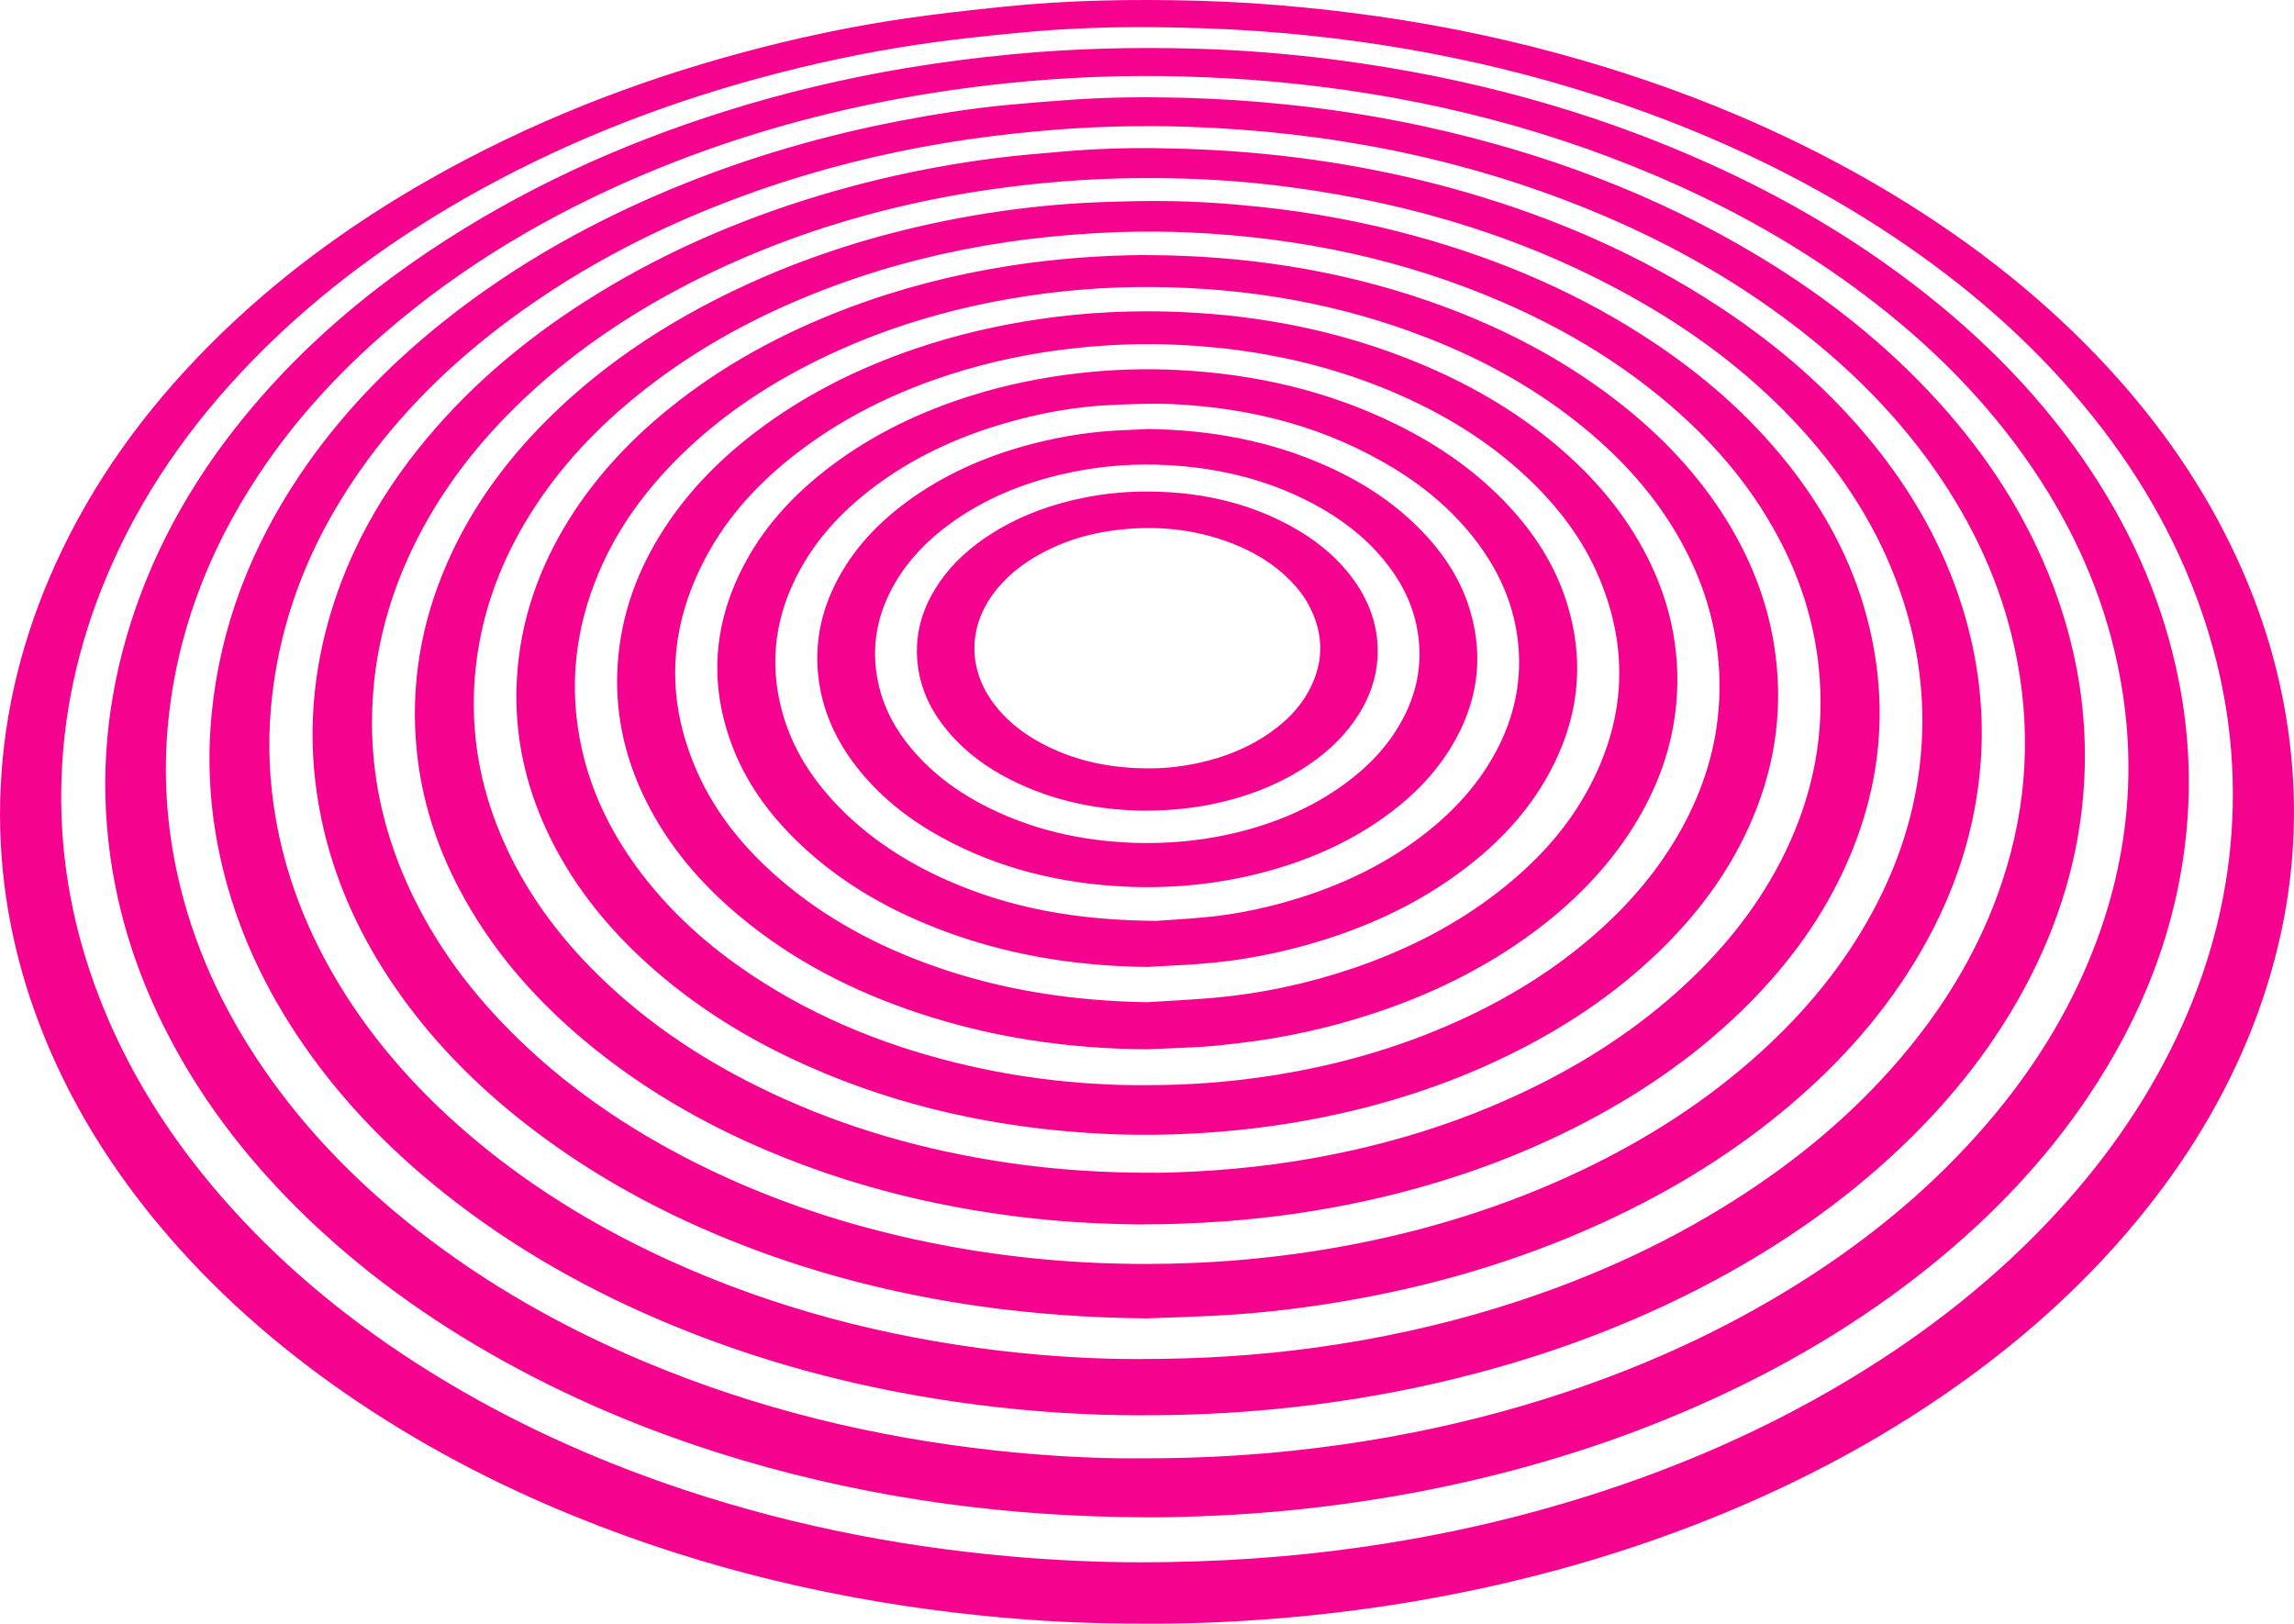 <?xml version="1.0" encoding="UTF-8"?>
<svg id="Layer_2" data-name="Layer 2" xmlns="http://www.w3.org/2000/svg" viewBox="0 0 575.01 407.02">
  <defs>
    <style>
      .cls-1 {
        fill: #f5028f;
        stroke-width: 0px;
      }
    </style>
  </defs>
  <g id="Artwork_copy" data-name="Artwork copy">
    <path id="Inner_Circles" data-name="Inner Circles" class="cls-1" d="m287.35,407.01c-14.07.08-27.74-.62-41.38-2.02-35.14-3.6-69.23-11.57-102-24.91-20.12-8.19-39.24-18.25-57.13-30.6-17.52-12.1-33.38-26.04-47.03-42.42-13.75-16.5-24.6-34.67-31.65-55.03C2.02,234.26-.73,215.97.17,197.18c.94-19.54,5.72-38.16,13.81-55.94,9.33-20.52,22.39-38.44,38.21-54.4,16.47-16.61,35.14-30.32,55.44-41.86,24.86-14.14,51.24-24.51,78.82-31.91,13.33-3.58,26.81-6.45,40.46-8.44,8.33-1.21,16.7-2.14,25.07-2.99C267.98.01,284.04-.24,300.1.18c9,.23,17.98.83,26.94,1.71,8.33.82,16.62,1.88,24.89,3.2,17.43,2.8,34.58,6.79,51.44,12.04,23.97,7.46,46.9,17.31,68.53,30.08,19.79,11.69,37.93,25.49,53.84,42.13,13.53,14.14,24.89,29.82,33.47,47.45,7.03,14.45,11.88,29.59,14.22,45.5,3.58,24.36,1,48.1-7.34,71.24-6.57,18.21-16.22,34.68-28.27,49.78-13.51,16.92-29.36,31.34-46.97,43.86-20.94,14.88-43.6,26.54-67.58,35.68-20.82,7.94-42.23,13.76-64.14,17.76-13.53,2.47-27.16,4.21-40.88,5.26-10.4.79-20.82,1.22-30.9,1.14Zm-2.02-15.36c19.92-.03,37.83-1.24,55.64-3.77,15.35-2.17,30.5-5.28,45.44-9.43,27.24-7.56,53.18-18.2,77.42-32.84,19.42-11.72,37.09-25.61,52.4-42.4,12.66-13.88,23.15-29.2,30.85-46.38,7.33-16.38,11.64-33.5,12.46-51.44.82-17.89-1.87-35.28-7.72-52.2-6.57-18.99-16.62-35.99-29.41-51.42-13.79-16.64-30-30.58-47.94-42.54-19.51-13.01-40.42-23.23-62.43-31.23-31.32-11.38-63.68-17.88-96.89-20.22-8.4-.59-16.84-.86-25.26-.96-11.64-.13-23.28.3-34.87,1.43-7.02.68-14.04,1.4-21.02,2.36-12.83,1.76-25.53,4.29-38.08,7.49-26.34,6.72-51.58,16.27-75.42,29.4-21.03,11.58-40.29,25.53-57.09,42.75-15.49,15.88-28.06,33.75-36.68,54.26-7.18,17.09-11.13,34.88-11.38,53.44-.24,17.75,2.97,34.89,9.3,51.46,7.17,18.77,17.73,35.47,30.87,50.59,14.06,16.19,30.37,29.77,48.34,41.4,19.69,12.74,40.73,22.7,62.85,30.43,27.89,9.75,56.6,15.63,86,18.28,11.5,1.04,23.02,1.51,32.63,1.53Zm1.83-11.3c-34.23-.08-67.84-4.52-100.71-14.2-20.83-6.13-40.85-14.26-59.88-24.76-18.87-10.42-36.24-22.88-51.6-38.05-13.75-13.58-25.31-28.77-33.95-46.11-6.7-13.44-11.27-27.57-13.36-42.46-2.8-19.89-.97-39.4,5.08-58.53,6.37-20.12,16.82-37.96,30.39-54.04,12.86-15.25,27.84-28.13,44.38-39.22,22.95-15.4,47.82-26.76,74.13-35.05,14.83-4.67,29.92-8.26,45.25-10.83,8.88-1.49,17.8-2.63,26.76-3.49,15.44-1.48,30.91-1.85,46.39-1.4,11.69.34,23.33,1.29,34.93,2.8,32.56,4.25,63.97,12.64,93.93,26.21,18.01,8.16,35.01,18.03,50.73,30.05,17.46,13.35,32.71,28.81,44.82,47.24,10.56,16.06,18,33.43,21.72,52.33,2.47,12.54,3.1,25.18,1.85,37.9-2.4,24.24-11.13,46.13-24.65,66.22-10.89,16.17-24.23,30.07-39.37,42.3-17.69,14.29-37.12,25.7-57.88,34.91-22.39,9.93-45.67,16.98-69.69,21.63-11.33,2.19-22.75,3.81-34.23,4.92-9.94.95-22.88,1.66-35.03,1.65Zm-3.12-14.78c18.75.12,35.37-1.02,52.48-3.46,15.45-2.21,30.68-5.46,45.65-9.88,23.35-6.89,45.58-16.34,66.36-29.07,17.58-10.77,33.54-23.51,47.29-38.93,11.48-12.88,20.91-27.08,27.6-43.02,10.11-24.1,12.73-48.97,7.36-74.59-3.74-17.81-11.05-34.1-21.24-49.13-11.4-16.83-25.59-30.99-41.75-43.22-16.29-12.34-33.99-22.24-52.77-30.24-30.77-13.11-62.93-20.63-96.18-23.6-7.18-.64-14.4-1.03-21.6-1.24-15.01-.44-30,.13-44.95,1.69-10.11,1.05-20.15,2.52-30.13,4.46-19.27,3.75-38.05,9.18-56.26,16.52-23.79,9.6-45.93,22.04-65.74,38.44-13.64,11.28-25.65,24.06-35.43,38.86-12.71,19.23-20.67,40.18-22.7,63.26-1,11.41-.35,22.73,1.85,33.96,3.4,17.33,10.25,33.25,19.84,48.03,11.01,16.96,24.85,31.32,40.7,43.78,17.6,13.82,36.91,24.7,57.52,33.32,27.99,11.7,57.17,18.75,87.28,22.07,11.84,1.3,23.72,2.01,34.82,2.01Zm2.36-10.78c-13.33.03-27.37-.84-41.33-2.63-25.98-3.33-51.2-9.6-75.48-19.5-21.04-8.58-40.7-19.56-58.5-33.77-14.22-11.35-26.68-24.34-36.75-39.54-9.28-14.02-15.97-29.15-19.4-45.66-2.41-11.59-3.04-23.27-1.86-35.05,2.19-21.81,9.94-41.56,22.12-59.66,9.82-14.59,21.88-27.1,35.58-38.07,18.52-14.84,39.05-26.19,61.04-34.98,17.25-6.9,35.03-12.01,53.26-15.54,9.2-1.78,18.44-3.24,27.78-4.12,5.13-.48,10.27-.88,15.41-1.25,9.46-.69,18.95-.75,28.43-.51,8.79.23,17.56.82,26.31,1.74,11.47,1.21,22.84,3,34.11,5.46,29.8,6.5,58.05,16.98,84.21,32.82,16.63,10.07,31.76,22.02,44.81,36.48,12.19,13.5,21.93,28.53,28.41,45.59,5.58,14.69,8.39,29.89,8.01,45.61-.44,18.76-5.28,36.39-13.82,53.05-8.29,16.16-19.38,30.18-32.53,42.63-13.9,13.16-29.47,23.99-46.3,33.03-21.85,11.73-44.98,20.04-69.1,25.62-13.66,3.16-27.48,5.38-41.44,6.71-10.71,1.02-21.43,1.55-32.94,1.53Zm-.72-14.11c15.87.01,30.15-.94,44.37-2.91,15.31-2.12,30.38-5.37,45.16-9.9,21.1-6.47,41.14-15.3,59.79-27.17,15.38-9.79,29.29-21.31,41.17-35.2,10.5-12.28,18.91-25.81,24.48-41.03,7.01-19.13,8.75-38.72,4.98-58.77-3.11-16.55-9.67-31.66-19.02-45.6-10.2-15.21-22.96-27.97-37.52-39-15.58-11.81-32.58-21.13-50.65-28.51-32.18-13.15-65.77-19.6-100.43-20.8-12.64-.44-25.27-.06-37.87,1.1-7.6.7-15.17,1.63-22.71,2.86-16.24,2.66-32.15,6.65-47.68,12.1-22.25,7.81-43.12,18.28-62.1,32.37-13.36,9.92-25.29,21.31-35.21,34.71-13.83,18.69-22.52,39.41-24.54,62.73-.8,9.24-.36,18.42,1.23,27.55,2.41,13.84,7.33,26.78,14.33,38.93,8.67,15.04,19.88,27.95,32.94,39.3,15.47,13.43,32.74,24.03,51.35,32.51,26.39,12.02,54.12,19.2,82.86,22.64,12.15,1.45,24.35,2.13,35.06,2.1Zm1.58-10.18c-13.82-.16-27.59-1.06-41.27-2.99-18.46-2.6-36.51-6.9-54.06-13.22-21.4-7.72-41.4-18.04-59.44-31.98-13.56-10.48-25.42-22.59-34.9-36.94-8.09-12.25-13.95-25.46-16.99-39.87-3.63-17.21-2.85-34.24,2.08-51.09,4.85-16.59,13.24-31.26,24.27-44.47,12.11-14.5,26.53-26.29,42.56-36.17,18.73-11.54,38.83-19.94,59.95-25.95,13.03-3.71,26.27-6.41,39.71-8.14,5.79-.74,11.62-1.21,17.44-1.71,7.93-.68,15.88-.94,23.83-.82,8.79.13,17.57.56,26.33,1.42,17.12,1.67,33.96,4.79,50.49,9.56,22.65,6.54,44.06,15.85,63.79,28.84,14.48,9.53,27.48,20.74,38.44,34.24,9.92,12.23,17.58,25.7,22.31,40.77,4.25,13.53,5.83,27.37,4.47,41.5-1.65,17.08-7.32,32.81-16.2,47.43-8.97,14.75-20.48,27.24-33.79,38.14-14.15,11.58-29.74,20.83-46.41,28.29-18.83,8.43-38.45,14.33-58.73,18.09-12.29,2.28-24.67,3.81-37.15,4.42-5.58.27-11.16.44-16.74.65Zm0-13.65c16.53-.01,32.92-1.44,49.19-4.4,20.83-3.8,40.9-9.98,60.03-19.09,16.31-7.77,31.4-17.41,44.81-29.58,11.29-10.24,20.88-21.84,28.13-35.3,7.2-13.36,11.49-27.57,12.3-42.77.68-12.89-1.24-25.42-5.49-37.59-5.33-15.25-13.82-28.58-24.63-40.49-11.73-12.91-25.4-23.37-40.49-32.02-27.29-15.64-56.78-24.59-87.84-28.71-9.14-1.21-18.33-1.92-27.54-2.16-11.17-.3-22.32.04-33.45,1.09-9.02.85-17.98,2.11-26.87,3.84-19.67,3.84-38.64,9.86-56.75,18.47-17.23,8.2-33.11,18.44-47.05,31.56-11.7,11-21.4,23.5-28.34,38.05-5.73,12.02-9.14,24.67-9.88,37.98-.84,15.09,1.82,29.58,7.67,43.5,6.24,14.82,15.39,27.66,26.66,39.04,13.7,13.84,29.56,24.67,46.92,33.37,19.97,9.99,41.03,16.66,62.95,20.72,16.41,3.04,32.97,4.5,49.66,4.48Zm-.59-9.89c-11.5-.12-21.23-.71-30.91-1.9-18.84-2.3-37.21-6.56-55-13.25-20.03-7.53-38.57-17.65-54.95-31.53-12.46-10.56-22.95-22.76-30.61-37.26-5.77-10.92-9.5-22.49-10.74-34.81-1.66-16.46,1.07-32.22,7.73-47.33,6.34-14.38,15.59-26.69,26.87-37.53,13.43-12.9,28.84-22.89,45.61-30.85,16.68-7.92,34.14-13.49,52.23-17.14,9.14-1.85,18.36-3.18,27.64-3.99,4.35-.38,8.72-.6,13.09-.76,4.37-.16,8.74-.24,13.11-.22,8.33.02,16.62.58,24.9,1.44,13.27,1.39,26.35,3.82,39.21,7.36,21.58,5.94,41.91,14.68,60.51,27.23,13.19,8.91,24.92,19.41,34.56,32.15,8.78,11.61,15.25,24.35,18.63,38.55,5.04,21.14,2.68,41.53-6.48,61.16-6.24,13.39-15.04,24.95-25.61,35.2-12.36,11.98-26.46,21.5-41.79,29.23-16.55,8.34-33.95,14.28-52.02,18.26-11.69,2.58-23.51,4.29-35.45,5.17-7.41.55-14.83.8-20.51.79Zm3.08-12.95c13.04-.21,26.29-1.33,39.45-3.69,18.45-3.3,36.22-8.71,53.15-16.78,14.6-6.95,28.06-15.61,39.94-26.63,10.37-9.61,19.02-20.55,25.21-33.33,7.15-14.77,10.1-30.3,8.34-46.65-1.24-11.5-4.76-22.31-10.23-32.49-7.23-13.47-17.13-24.71-28.84-34.43-12.04-9.99-25.4-17.84-39.72-24.08-24.86-10.84-50.95-16.29-77.95-17.61-8.2-.4-16.42-.33-24.64.14-7.42.43-14.79,1.15-22.14,2.24-14.41,2.13-28.49,5.6-42.19,10.58-18.6,6.76-35.88,15.93-51.23,28.53-10.88,8.93-20.22,19.22-27.4,31.38-7.01,11.88-11.34,24.65-12.47,38.43-1.13,13.92,1.2,27.29,6.68,40.12,5.64,13.22,13.96,24.6,24.17,34.63,12.69,12.46,27.36,22.04,43.39,29.59,18.87,8.89,38.72,14.48,59.31,17.51,12.22,1.8,24.51,2.58,37.17,2.51Zm-2.2-230.06c24.09.08,47.41,3.57,70.03,11.34,17.1,5.88,33.07,13.93,47.44,25,11.16,8.6,20.76,18.63,28.13,30.7,6.31,10.34,10.44,21.47,11.94,33.52,1.86,14.91-.54,29.18-6.74,42.82-5.43,11.96-13.21,22.24-22.62,31.32-11.02,10.63-23.61,18.99-37.31,25.72-13.58,6.68-27.81,11.5-42.56,14.8-11.27,2.52-22.68,4.1-34.21,4.83-8.58.54-17.16.64-25.74.19-25.42-1.35-49.96-6.55-73.31-16.9-14.94-6.62-28.7-15.09-40.79-26.14-10.46-9.55-19.07-20.5-24.99-33.44-5.12-11.19-7.71-22.93-7.36-35.26.41-14.42,4.59-27.76,11.91-40.15,6.84-11.57,15.77-21.31,26.16-29.75,13.58-11.03,28.78-19.21,45.1-25.37,12.99-4.9,26.38-8.33,40.09-10.5,11.62-1.84,23.31-2.7,34.86-2.76Zm-.32,208.07c10.98.04,21.88-.82,32.72-2.57,13.72-2.22,27.06-5.83,39.93-11.09,14.48-5.93,27.88-13.68,39.71-23.99,8.85-7.71,16.38-16.53,22.04-26.86,5.4-9.84,8.66-20.33,9.27-31.56.74-13.64-2.3-26.46-8.63-38.52-6.14-11.7-14.66-21.43-24.79-29.82-11.87-9.84-25.17-17.23-39.49-22.84-22.23-8.72-45.35-12.65-69.16-12.82-12.08-.09-24.08.91-35.99,3-15.64,2.74-30.72,7.26-45.1,14.01-13.89,6.51-26.59,14.78-37.53,25.61-8.51,8.42-15.46,17.94-20.14,29.02-6.03,14.24-7.6,28.94-4.25,44.08,2.41,10.91,7.22,20.74,13.8,29.74,7.96,10.89,17.84,19.75,29.04,27.17,16.67,11.04,34.96,18.21,54.38,22.63,14.54,3.3,29.28,4.88,44.19,4.83Zm.12-8.99c-19.59-.12-38.73-2.94-57.33-9.14-16.28-5.43-31.35-13.14-44.59-24.18-9.66-8.05-17.71-17.42-23.38-28.71-5.11-10.16-7.71-20.92-7.33-32.32.41-12.44,4.17-23.89,10.68-34.46,6.21-10.09,14.28-18.47,23.64-25.65,12.27-9.43,25.93-16.25,40.54-21.21,10.09-3.43,20.43-5.81,30.98-7.37,11.87-1.75,23.8-2.29,35.76-1.76,20.25.9,39.88,4.84,58.69,12.54,12.66,5.18,24.42,11.87,34.93,20.68,9.46,7.94,17.38,17.15,22.99,28.23,5.06,10,7.69,20.59,7.51,31.81-.22,13.03-4.2,24.94-11.11,35.91-6.78,10.76-15.63,19.54-25.87,26.98-11.91,8.65-24.99,14.97-38.93,19.59-11.18,3.71-22.62,6.23-34.33,7.57-2.88.33-5.75.69-8.64.86-4.73.28-9.47.43-14.2.63Zm.12-11.79c5.57-.36,11.15-.61,16.7-1.1,11.9-1.05,23.52-3.53,34.84-7.36,13.32-4.51,25.73-10.75,36.84-19.44,9.06-7.08,16.78-15.37,22.27-25.55,9.25-17.14,10.3-34.78,2.78-52.8-4.13-9.88-10.52-18.19-18.3-25.47-8.77-8.22-18.79-14.56-29.67-19.58-18.18-8.37-37.36-12.52-57.27-13.48-8.69-.42-17.37-.14-26.03.8-10.55,1.14-20.9,3.23-31.01,6.45-13.39,4.27-25.93,10.25-37.25,18.65-9.45,7.01-17.6,15.26-23.45,25.54-10.19,17.93-11.6,36.46-3.22,55.47,4.65,10.55,11.82,19.25,20.48,26.77,11.36,9.87,24.38,16.86,38.49,21.89,17.39,6.2,35.37,8.9,53.8,9.21Zm-.08-8.85c-18.3-.21-36.07-3.17-53.13-9.9-12.67-4.99-24.23-11.79-34.1-21.26-7.47-7.17-13.45-15.39-16.98-25.2-5.66-15.7-4.11-30.87,3.85-45.42,5.22-9.54,12.58-17.23,21.21-23.75,10.75-8.12,22.74-13.81,35.56-17.79,8.62-2.68,17.42-4.45,26.39-5.49,8.4-.98,16.81-1.25,25.23-.81,19.02.98,37.3,5.12,54.47,13.55,10.49,5.15,20,11.68,28.03,20.24,6.61,7.04,11.78,14.98,14.72,24.24,4.83,15.2,3.07,29.74-4.64,43.61-5.21,9.36-12.43,16.95-20.91,23.4-10.6,8.06-22.41,13.74-35.06,17.74-10.23,3.23-20.7,5.3-31.4,6.09-4.41.33-8.83.51-13.24.76Zm2.49-11.55c2.51-.18,7.4-.45,12.27-.91,8.2-.77,16.22-2.51,24.07-5.01,11.49-3.66,22.16-8.91,31.62-16.47,7.63-6.09,13.94-13.29,18.2-22.15,3.81-7.92,5.38-16.27,4.49-25.02-.93-9.19-4.43-17.39-9.87-24.79-5.7-7.75-12.84-13.91-21-18.92-16.96-10.41-35.59-15.26-55.31-16.24-5.35-.27-10.74-.04-16.1.21-8.87.41-17.56,2.03-26.08,4.48-12.31,3.54-23.76,8.84-33.95,16.71-7.12,5.5-13.19,11.96-17.56,19.87-6.27,11.34-8.03,23.29-4.59,35.86,2.54,9.26,7.62,17.06,14.27,23.88,7.8,7.99,17.03,13.89,27.19,18.38,15.91,7.02,32.64,9.98,52.33,10.13Zm-2.15-123.3c15.72.21,30.89,2.96,45.27,9.49,9.01,4.09,17.15,9.44,23.96,16.69,5.35,5.68,9.46,12.13,11.63,19.67,3.47,12.04,1.58,23.35-4.89,33.97-4.35,7.13-10.19,12.85-16.96,17.66-9.31,6.61-19.63,10.97-30.64,13.81-11.2,2.88-22.61,3.97-34.14,3.42-16.15-.78-31.55-4.47-45.83-12.27-7.84-4.28-14.82-9.66-20.51-16.6-5.03-6.13-8.61-12.98-10.06-20.83-1.81-9.81-.1-19.07,4.66-27.79,4.54-8.31,11.06-14.81,18.77-20.18,9.32-6.49,19.63-10.77,30.6-13.53,7.43-1.86,14.96-2.98,22.62-3.24,1.84-.06,3.68-.18,5.52-.27Zm-.31,103.79c7.67.02,15.24-.84,22.69-2.66,9.6-2.35,18.58-6.12,26.63-11.93,6.01-4.34,11.09-9.55,14.66-16.1,4.09-7.5,5.41-15.44,3.65-23.83-1.31-6.27-4.27-11.74-8.34-16.63-4.89-5.87-10.89-10.37-17.6-13.93-12.34-6.55-25.62-9.41-39.48-9.77-7.98-.2-15.87.63-23.65,2.46-10.05,2.36-19.43,6.23-27.81,12.33-5.55,4.04-10.3,8.85-13.79,14.81-4.57,7.82-6.15,16.18-4.25,25.08,1.46,6.87,4.89,12.73,9.56,17.91,5.26,5.83,11.58,10.23,18.6,13.65,12.35,6.01,25.47,8.54,39.13,8.62Zm-.34-8.1c-11.66-.1-23.13-2.37-33.86-7.82-5.83-2.96-11.05-6.75-15.33-11.74-3.92-4.56-6.69-9.71-7.67-15.7-1.27-7.76.54-14.85,4.83-21.35,3.61-5.46,8.4-9.68,13.92-13.12,7.24-4.5,15.15-7.28,23.49-8.89,6.87-1.33,13.81-1.65,20.76-1.21,10.52.68,20.57,3.22,29.91,8.25,5.95,3.2,11.23,7.26,15.39,12.64,4.71,6.09,7.22,12.92,6.76,20.7-.3,5-1.92,9.58-4.53,13.82-3.17,5.16-7.43,9.27-12.38,12.68-7.21,4.97-15.22,8.08-23.74,9.93-5.68,1.23-11.44,1.78-17.56,1.8Zm.5-10.62c4.29.05,8.52-.42,12.7-1.32,6.66-1.43,12.89-3.9,18.45-7.9,3.72-2.67,6.92-5.86,9.16-9.89,4.02-7.25,4.06-14.55.14-21.86-1.23-2.29-2.83-4.31-4.65-6.16-4.07-4.11-8.91-7.04-14.26-9.15-9.84-3.88-20.02-4.75-30.43-3.31-6.1.84-11.91,2.64-17.36,5.53-4.85,2.58-9.12,5.87-12.39,10.34-6.27,8.55-6.26,18.78.03,27.31,3.05,4.15,6.97,7.3,11.45,9.78,8.45,4.68,17.58,6.59,27.16,6.63Z"/>
  </g>
</svg>